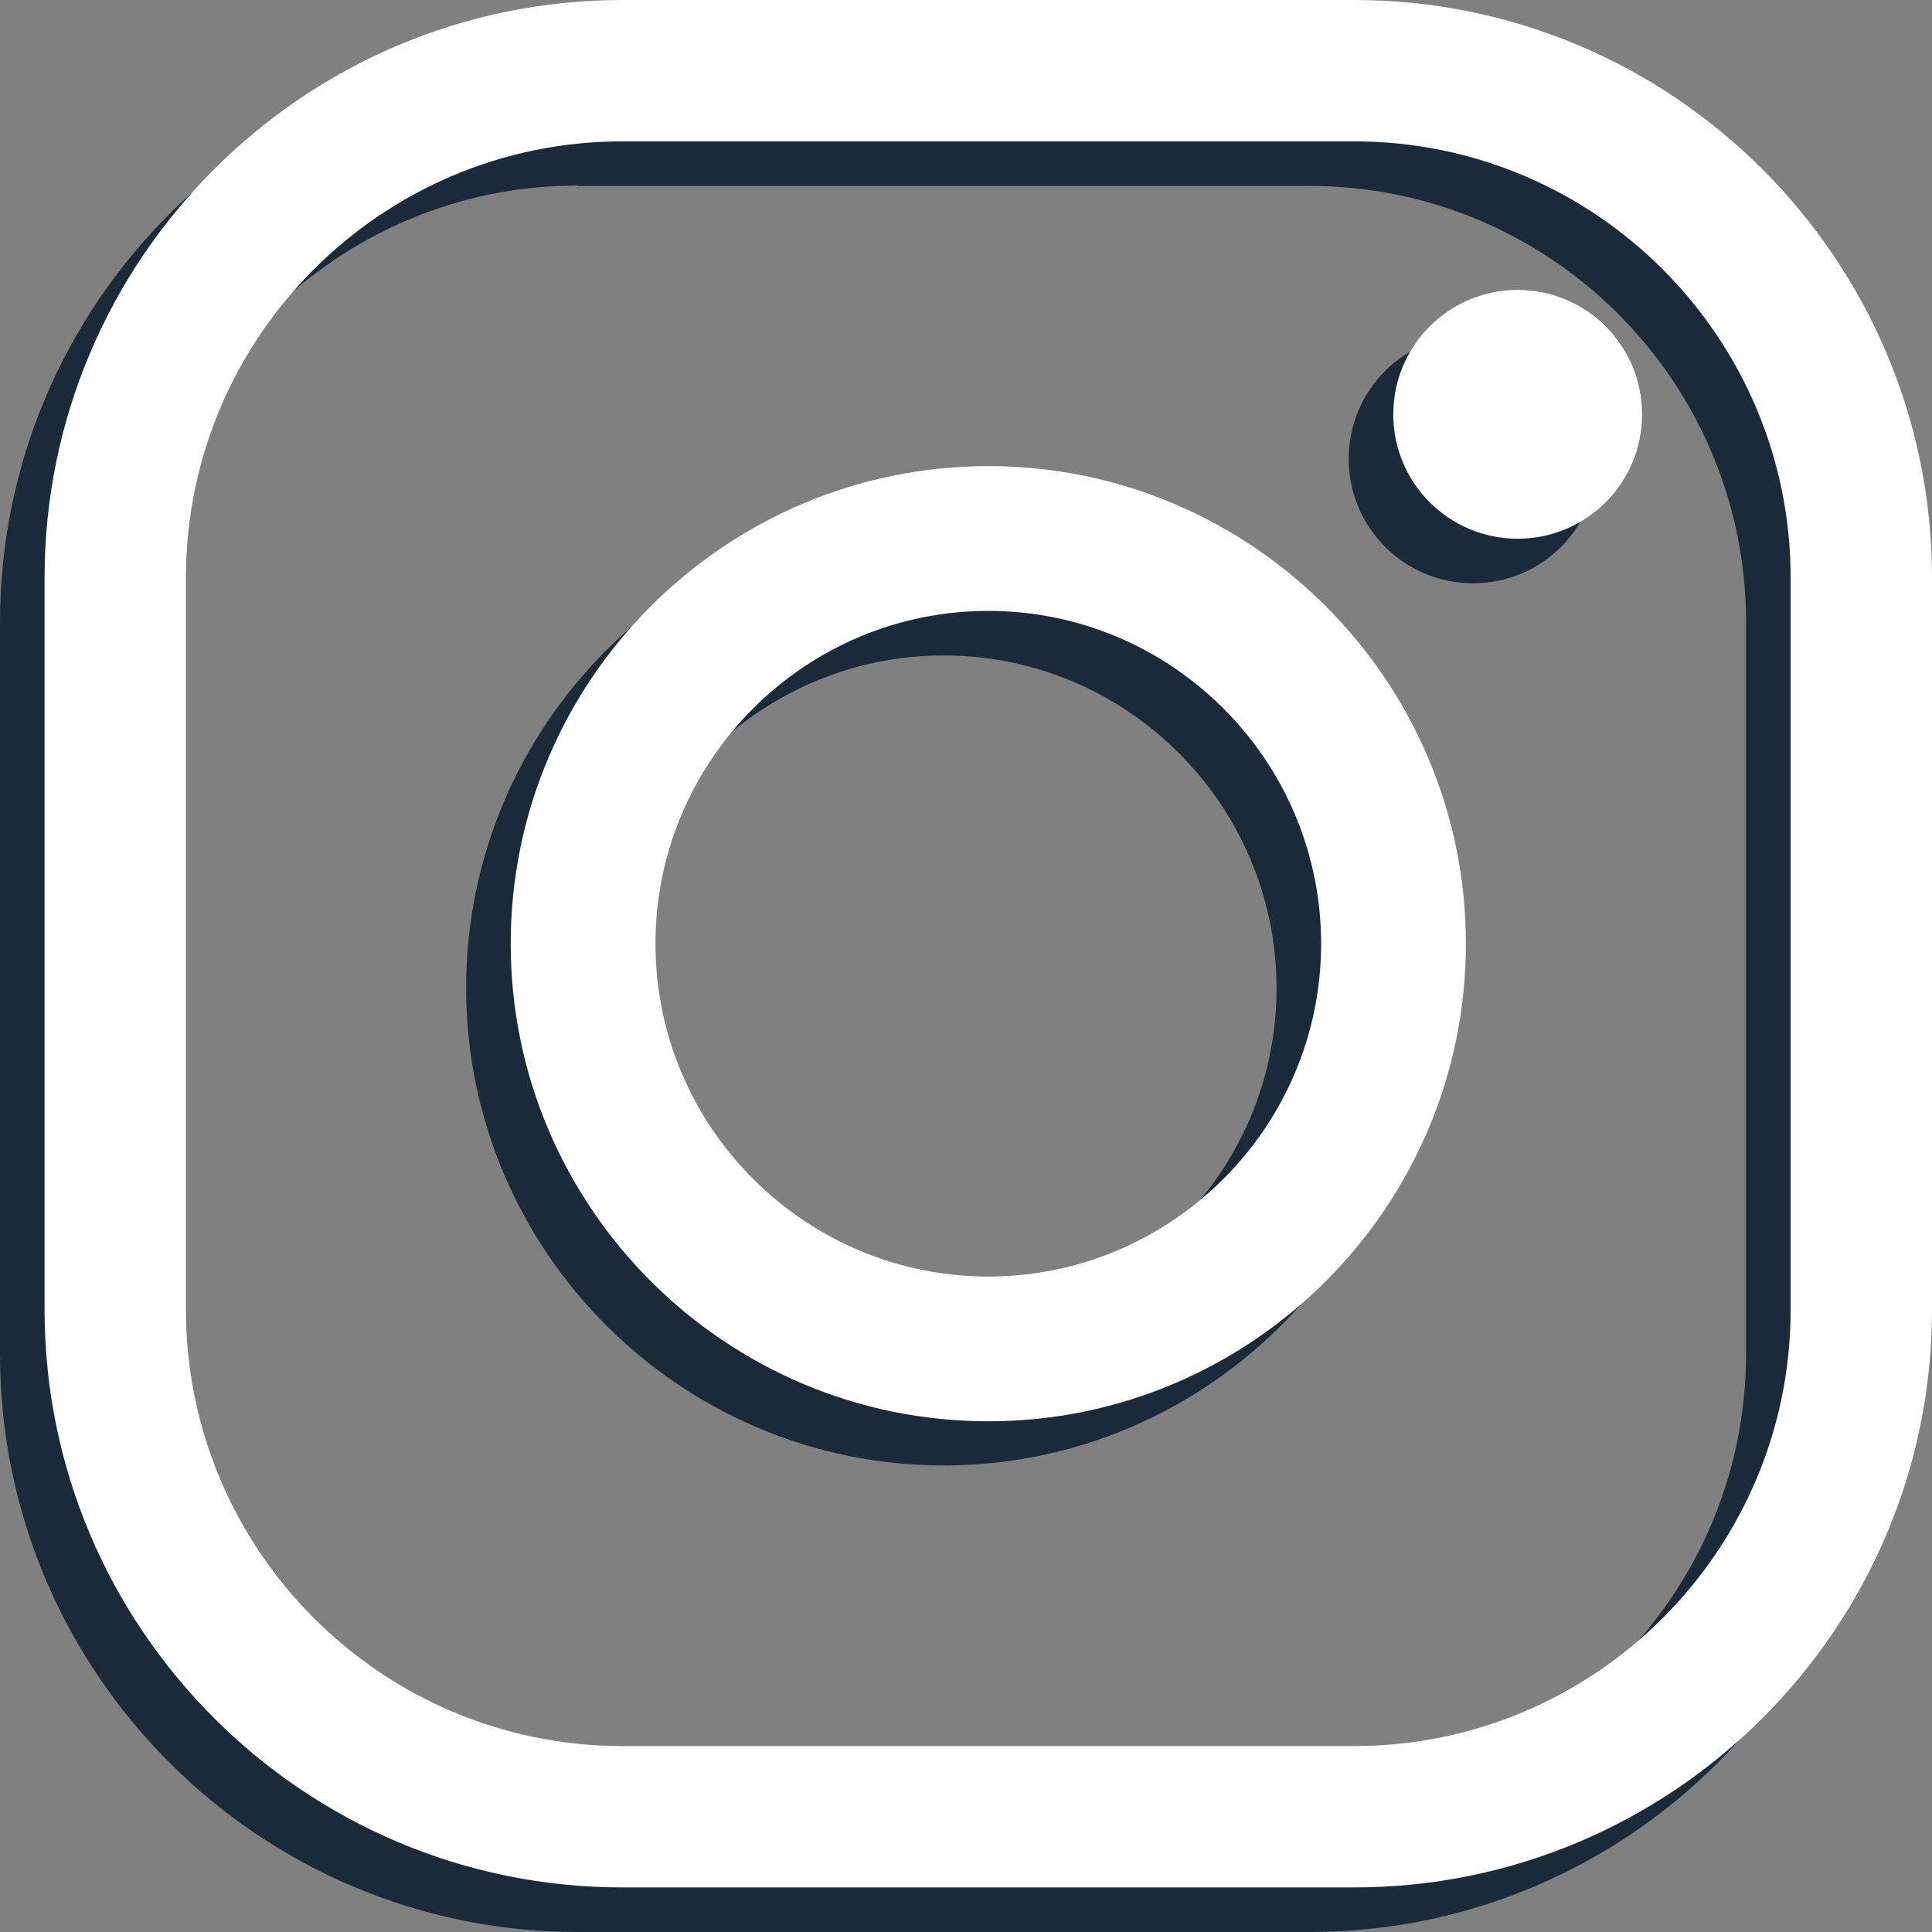 <?xml version="1.0" encoding="UTF-8"?>
<svg id="Layer_2" data-name="Layer 2" xmlns="http://www.w3.org/2000/svg" viewBox="0 0 45.51 45.51">
  <rect x="0" y="0" width="45.51" height="45.51" fill="#808080" stroke="none"/>
  <defs>
    <style>
      .cls-1 {
        fill: #fff;
      }

      .cls-2 {
        fill: #1b2a39;
      }
    </style>
  </defs>
  <g id="Layer_1-2" data-name="Layer 1">
    <g>
      <g>
        <path class="cls-2" d="M30.85,45.51H13.61c-7.51,0-13.61-6.11-13.61-13.61V14.66C0,7.15,6.11,1.05,13.61,1.05h17.24c7.51,0,13.61,6.11,13.61,13.61v17.24c0,7.51-6.11,13.61-13.61,13.61ZM13.61,4.37c-5.67,0-10.28,4.61-10.28,10.28v17.24c0,5.67,4.61,10.28,10.28,10.28h17.24c5.67,0,10.28-4.61,10.28-10.28V14.66c0-5.67-4.61-10.28-10.28-10.28H13.61Z"/>
        <path class="cls-2" d="M22.23,34.52c-6.2,0-11.25-5.05-11.25-11.25s5.05-11.25,11.25-11.25,11.25,5.05,11.25,11.25-5.05,11.25-11.25,11.25ZM22.23,15.44c-4.32,0-7.84,3.52-7.84,7.84s3.52,7.84,7.84,7.84,7.84-3.52,7.84-7.84-3.52-7.84-7.84-7.84Z"/>
        <path class="cls-2" d="M37.63,10.81c0,1.62-1.31,2.93-2.93,2.93s-2.93-1.31-2.93-2.93,1.31-2.93,2.93-2.93,2.93,1.31,2.93,2.93Z"/>
      </g>
      <g>
        <path class="cls-1" d="M31.89,44.46H14.66c-7.51,0-13.61-6.11-13.61-13.61V13.61C1.05,6.11,7.15,0,14.66,0h17.24c7.51,0,13.61,6.11,13.61,13.61v17.24c0,7.51-6.11,13.61-13.61,13.61ZM14.66,3.33c-5.67,0-10.28,4.61-10.28,10.28v17.24c0,5.67,4.61,10.28,10.28,10.28h17.24c5.67,0,10.28-4.61,10.28-10.28V13.61c0-5.67-4.61-10.28-10.28-10.28H14.66Z"/>
        <path class="cls-1" d="M23.28,33.48c-6.2,0-11.25-5.05-11.25-11.25s5.05-11.25,11.25-11.25,11.25,5.05,11.25,11.25-5.05,11.25-11.25,11.25ZM23.28,14.39c-4.32,0-7.84,3.52-7.84,7.84s3.52,7.84,7.84,7.84,7.84-3.52,7.84-7.84-3.52-7.84-7.84-7.84Z"/>
        <path class="cls-1" d="M38.68,9.76c0,1.62-1.31,2.93-2.93,2.93s-2.93-1.31-2.93-2.93,1.31-2.93,2.93-2.93,2.93,1.31,2.93,2.93Z"/>
      </g>
    </g>
  </g>
</svg>